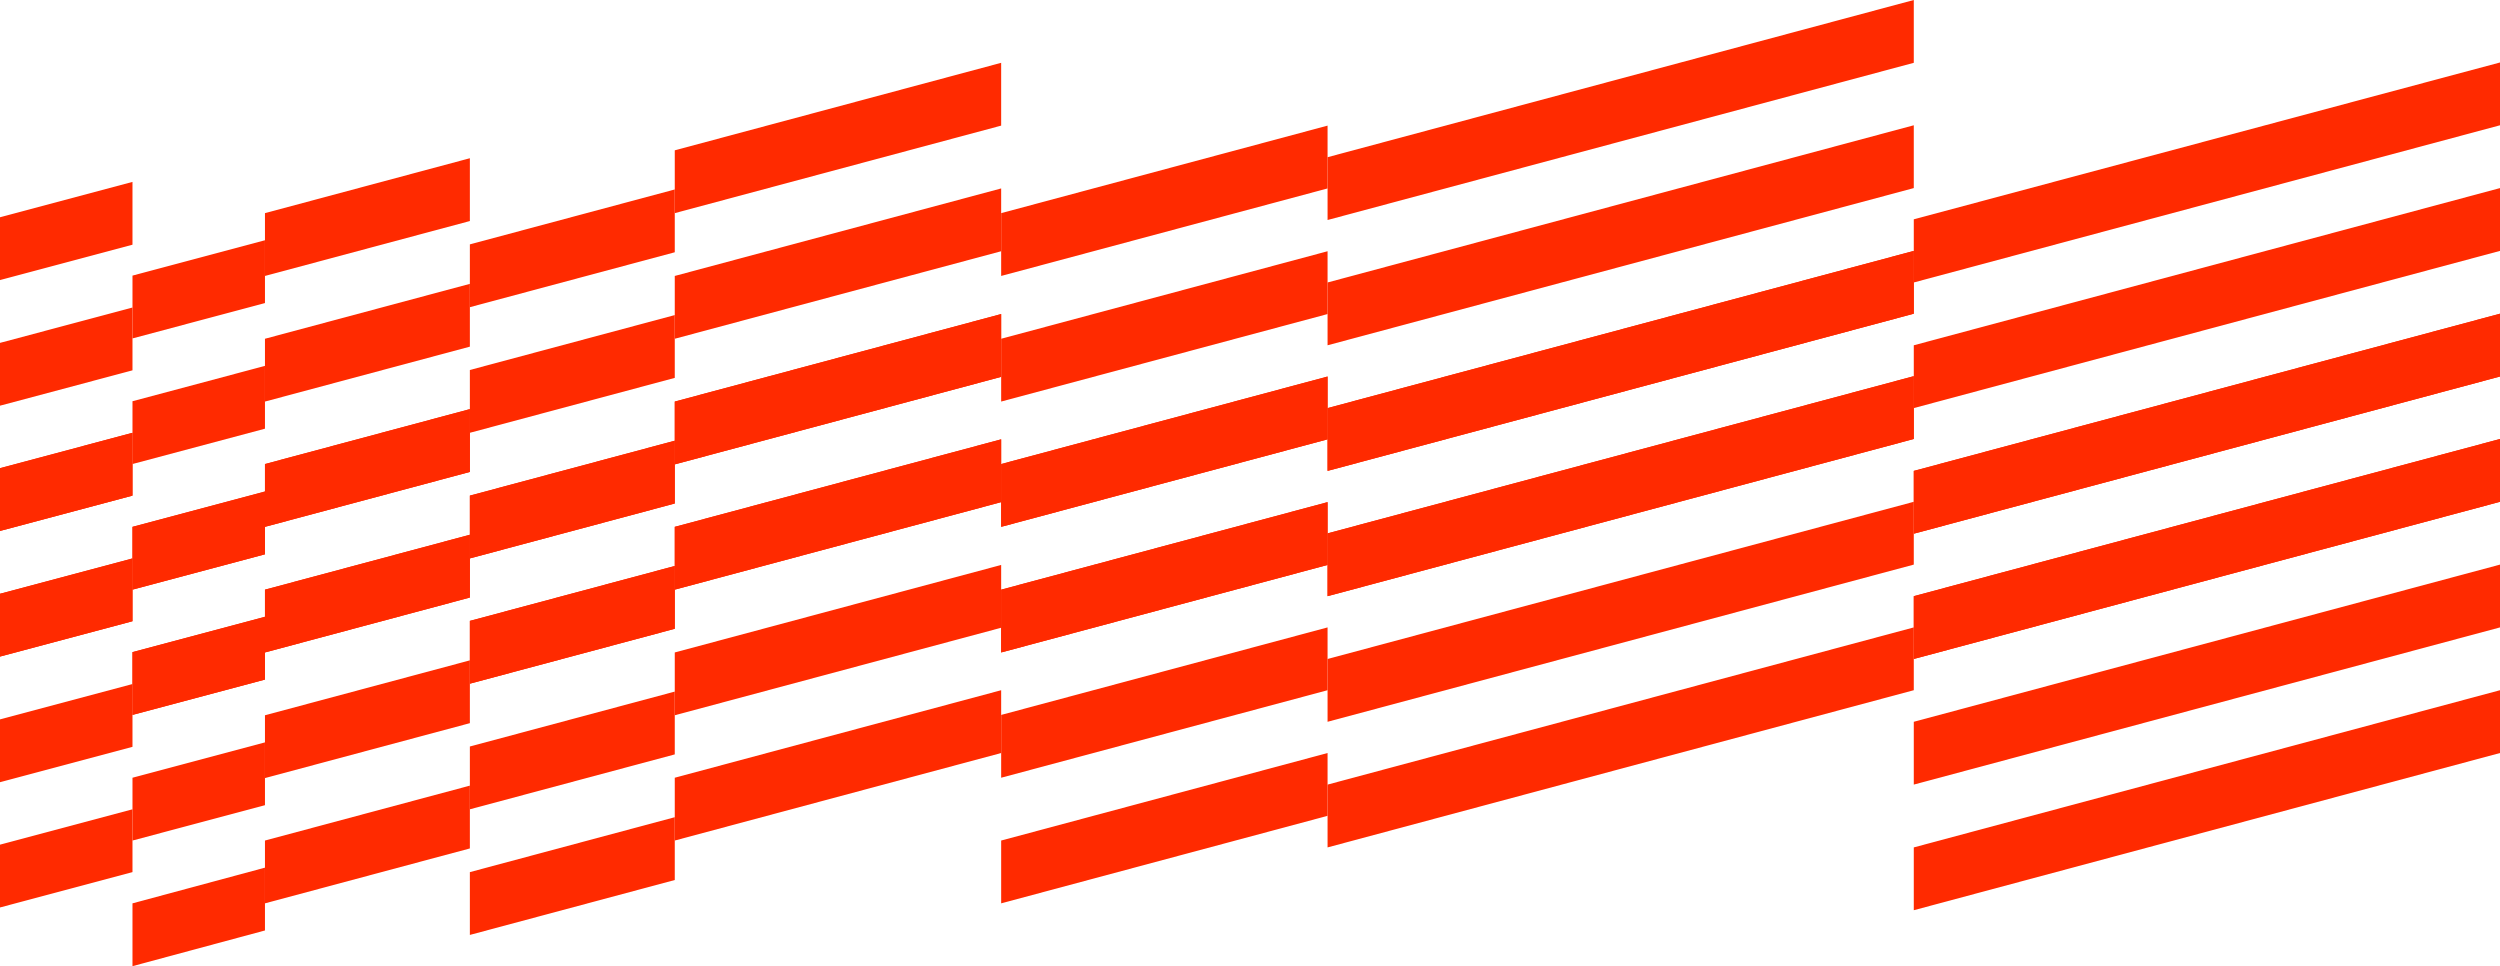 <?xml version="1.0" encoding="UTF-8"?>
<svg id="Camada_1" data-name="Camada 1" xmlns="http://www.w3.org/2000/svg" version="1.1" viewBox="0 0 728.4 281.5">
  <defs>
    <style>
      .cls-1 {
        fill-rule: evenodd;
      }

      .cls-1, .cls-2 {
        fill: #ff2a00;
        stroke-width: 0px;
      }
    </style>
  </defs>
  <g id="Grupo_9116" data-name="Grupo 9116">
    <path id="Caminho_8555" data-name="Caminho 8555" class="cls-2" d="M0,63.3v18.3l38.6-10.3v-18.3L0,63.3Z"/>
    <path id="Caminho_8556" data-name="Caminho 8556" class="cls-1" d="M77.2,88.3l-38.6,10.3v-18.3l38.6-10.3v18.3Z"/>
    <path id="Caminho_8557" data-name="Caminho 8557" class="cls-1" d="M77.2,62.1l59.7-16v18.3l-59.7,16v-18.3Z"/>
    <path id="Caminho_8558" data-name="Caminho 8558" class="cls-1" d="M196.6,73.5l-59.7,16v-18.3l59.7-16v18.3Z"/>
    <path id="Caminho_8559" data-name="Caminho 8559" class="cls-1" d="M196.6,43.8l95.1-25.5v18.3l-95.1,25.5v-18.3Z"/>
    <path id="Caminho_8560" data-name="Caminho 8560" class="cls-1" d="M386.8,54.9l-95.1,25.5v-18.3l95.1-25.5v18.3Z"/>
    <path id="Caminho_8561" data-name="Caminho 8561" class="cls-2" d="M557.6,0l-170.8,45.8v18.3l170.8-45.8V0Z"/>
    <path id="Caminho_8562" data-name="Caminho 8562" class="cls-2" d="M557.6,64v18.3l170.8-45.8v-18.3l-170.8,45.7Z"/>
    <path id="Caminho_8563" data-name="Caminho 8563" class="cls-2" d="M0,99.9v18.3l38.6-10.3v-18.3L0,99.9Z"/>
    <path id="Caminho_8564" data-name="Caminho 8564" class="cls-1" d="M77.2,124.9l-38.6,10.3v-18.3l38.6-10.3v18.3Z"/>
    <path id="Caminho_8565" data-name="Caminho 8565" class="cls-1" d="M77.2,98.7l59.7-16v18.3l-59.7,16v-18.3Z"/>
    <path id="Caminho_8566" data-name="Caminho 8566" class="cls-1" d="M196.6,110.1l-59.7,16v-18.3l59.7-16v18.3Z"/>
    <path id="Caminho_8567" data-name="Caminho 8567" class="cls-1" d="M196.6,80.4l95.1-25.5v18.3l-95.1,25.5v-18.3Z"/>
    <path id="Caminho_8568" data-name="Caminho 8568" class="cls-1" d="M386.8,91.5l-95.1,25.5v-18.3l95.1-25.5v18.3Z"/>
    <path id="Caminho_8569" data-name="Caminho 8569" class="cls-1" d="M386.8,82.3l170.8-45.8v18.3l-170.8,45.8v-18.3Z"/>
    <path id="Caminho_8570" data-name="Caminho 8570" class="cls-2" d="M557.6,100.6v18.3l170.8-45.8v-18.3l-170.8,45.8Z"/>
    <path id="Caminho_8571" data-name="Caminho 8571" class="cls-2" d="M0,136.4v18.3l38.6-10.3v-18.3L0,136.4Z"/>
    <path id="Caminho_8572" data-name="Caminho 8572" class="cls-1" d="M77.2,161.5l-38.6,10.3v-18.3l38.6-10.3v18.3Z"/>
    <path id="Caminho_8573" data-name="Caminho 8573" class="cls-1" d="M77.2,135.2l59.7-16v18.3l-59.7,16v-18.3Z"/>
    <path id="Caminho_8574" data-name="Caminho 8574" class="cls-1" d="M196.6,146.7l-59.7,16v-18.3l59.7-16v18.3Z"/>
    <path id="Caminho_8575" data-name="Caminho 8575" class="cls-1" d="M196.6,117l95.1-25.5v18.3l-95.1,25.5v-18.3Z"/>
    <path id="Caminho_8576" data-name="Caminho 8576" class="cls-1" d="M386.8,128l-95.1,25.5v-18.3l95.1-25.5v18.3Z"/>
    <path id="Caminho_8577" data-name="Caminho 8577" class="cls-1" d="M386.8,118.9l170.8-45.8v18.3l-170.8,45.8v-18.3Z"/>
    <path id="Caminho_8578" data-name="Caminho 8578" class="cls-2" d="M557.6,137.2v18.3l170.8-45.8v-18.3l-170.8,45.8Z"/>
    <path id="Caminho_8579" data-name="Caminho 8579" class="cls-2" d="M0,173v18.3l38.6-10.3v-18.3L0,173Z"/>
    <path id="Caminho_8580" data-name="Caminho 8580" class="cls-1" d="M77.2,198l-38.6,10.3v-18.3l38.6-10.3v18.3Z"/>
    <path id="Caminho_8581" data-name="Caminho 8581" class="cls-1" d="M77.2,171.8l59.7-16v18.3l-59.7,16v-18.3Z"/>
    <path id="Caminho_8582" data-name="Caminho 8582" class="cls-1" d="M196.6,183.2l-59.7,16v-18.3l59.7-16v18.3Z"/>
    <path id="Caminho_8583" data-name="Caminho 8583" class="cls-1" d="M196.6,153.5l95.1-25.5v18.3l-95.1,25.5v-18.3Z"/>
    <path id="Caminho_8584" data-name="Caminho 8584" class="cls-1" d="M386.8,164.6l-95.1,25.5v-18.3l95.1-25.5v18.3Z"/>
    <path id="Caminho_8585" data-name="Caminho 8585" class="cls-1" d="M386.8,155.4l170.8-45.8v18.3l-170.8,45.8v-18.3Z"/>
    <path id="Caminho_8586" data-name="Caminho 8586" class="cls-2" d="M557.6,173.7v18.3l170.8-45.8v-18.3l-170.8,45.8Z"/>
    <path id="Caminho_8587" data-name="Caminho 8587" class="cls-2" d="M0,136.4v18.3l38.6-10.3v-18.3L0,136.4Z"/>
    <path id="Caminho_8588" data-name="Caminho 8588" class="cls-1" d="M77.2,161.5l-38.6,10.3v-18.3l38.6-10.3v18.3Z"/>
    <path id="Caminho_8589" data-name="Caminho 8589" class="cls-1" d="M77.2,135.2l59.7-16v18.3l-59.7,16v-18.3Z"/>
    <path id="Caminho_8590" data-name="Caminho 8590" class="cls-1" d="M196.6,146.7l-59.7,16v-18.3l59.7-16v18.3Z"/>
    <path id="Caminho_8591" data-name="Caminho 8591" class="cls-1" d="M196.6,117l95.1-25.5v18.3l-95.1,25.5v-18.3Z"/>
    <path id="Caminho_8592" data-name="Caminho 8592" class="cls-1" d="M386.8,128l-95.1,25.5v-18.3l95.1-25.5v18.3Z"/>
    <path id="Caminho_8593" data-name="Caminho 8593" class="cls-1" d="M386.8,118.9l170.8-45.8v18.3l-170.8,45.8v-18.3Z"/>
    <path id="Caminho_8594" data-name="Caminho 8594" class="cls-2" d="M557.6,137.2v18.3l170.8-45.8v-18.3l-170.8,45.8Z"/>
    <path id="Caminho_8595" data-name="Caminho 8595" class="cls-2" d="M0,173v18.3l38.6-10.3v-18.3L0,173Z"/>
    <path id="Caminho_8596" data-name="Caminho 8596" class="cls-1" d="M77.2,198l-38.6,10.3v-18.3l38.6-10.3v18.3Z"/>
    <path id="Caminho_8597" data-name="Caminho 8597" class="cls-1" d="M77.2,171.8l59.7-16v18.3l-59.7,16v-18.3Z"/>
    <path id="Caminho_8598" data-name="Caminho 8598" class="cls-1" d="M196.6,183.2l-59.7,16v-18.3l59.7-16v18.3Z"/>
    <path id="Caminho_8599" data-name="Caminho 8599" class="cls-1" d="M196.6,153.5l95.1-25.5v18.3l-95.1,25.5v-18.3Z"/>
    <path id="Caminho_8600" data-name="Caminho 8600" class="cls-1" d="M386.8,164.6l-95.1,25.5v-18.3l95.1-25.5v18.3Z"/>
    <path id="Caminho_8601" data-name="Caminho 8601" class="cls-1" d="M386.8,155.4l170.8-45.8v18.3l-170.8,45.8v-18.3Z"/>
    <path id="Caminho_8602" data-name="Caminho 8602" class="cls-2" d="M557.6,173.7v18.3l170.8-45.8v-18.3l-170.8,45.8Z"/>
    <path id="Caminho_8603" data-name="Caminho 8603" class="cls-2" d="M0,209.6v18.3l38.6-10.3v-18.3L0,209.6Z"/>
    <path id="Caminho_8604" data-name="Caminho 8604" class="cls-1" d="M77.2,234.6l-38.6,10.3v-18.3l38.6-10.3v18.3Z"/>
    <path id="Caminho_8605" data-name="Caminho 8605" class="cls-1" d="M77.2,208.4l59.7-16v18.3l-59.7,16v-18.3Z"/>
    <path id="Caminho_8606" data-name="Caminho 8606" class="cls-1" d="M196.6,219.8l-59.7,16v-18.3l59.7-16v18.3Z"/>
    <path id="Caminho_8607" data-name="Caminho 8607" class="cls-1" d="M196.6,190.1l95.1-25.5v18.3l-95.1,25.5v-18.3Z"/>
    <path id="Caminho_8608" data-name="Caminho 8608" class="cls-1" d="M386.8,201.1l-95.1,25.5v-18.3l95.1-25.5v18.3Z"/>
    <path id="Caminho_8609" data-name="Caminho 8609" class="cls-1" d="M386.8,192l170.8-45.8v18.3l-170.8,45.8v-18.3Z"/>
    <path id="Caminho_8610" data-name="Caminho 8610" class="cls-2" d="M557.6,210.3v18.3l170.8-45.8v-18.3l-170.8,45.8Z"/>
    <path id="Caminho_8611" data-name="Caminho 8611" class="cls-2" d="M0,246.1v18.3l38.6-10.3v-18.3L0,246.1Z"/>
    <path id="Caminho_8612" data-name="Caminho 8612" class="cls-2" d="M38.6,263.2v18.3l38.6-10.4v-18.3l-38.6,10.4Z"/>
    <path id="Caminho_8613" data-name="Caminho 8613" class="cls-1" d="M77.2,244.9l59.7-16v18.3l-59.7,16v-18.3Z"/>
    <path id="Caminho_8614" data-name="Caminho 8614" class="cls-1" d="M196.6,256.4l-59.7,16v-18.3l59.7-16v18.3Z"/>
    <path id="Caminho_8615" data-name="Caminho 8615" class="cls-1" d="M196.6,226.6l95.1-25.5v18.3l-95.1,25.5v-18.3Z"/>
    <path id="Caminho_8616" data-name="Caminho 8616" class="cls-1" d="M386.8,237.7l-95.1,25.5v-18.3l95.1-25.5v18.3Z"/>
    <path id="Caminho_8617" data-name="Caminho 8617" class="cls-1" d="M386.8,228.6l170.8-45.8v18.3l-170.8,45.8v-18.3Z"/>
    <path id="Caminho_8618" data-name="Caminho 8618" class="cls-2" d="M557.6,246.9v18.3l170.8-45.8v-18.3l-170.8,45.8Z"/>
  </g>
</svg>